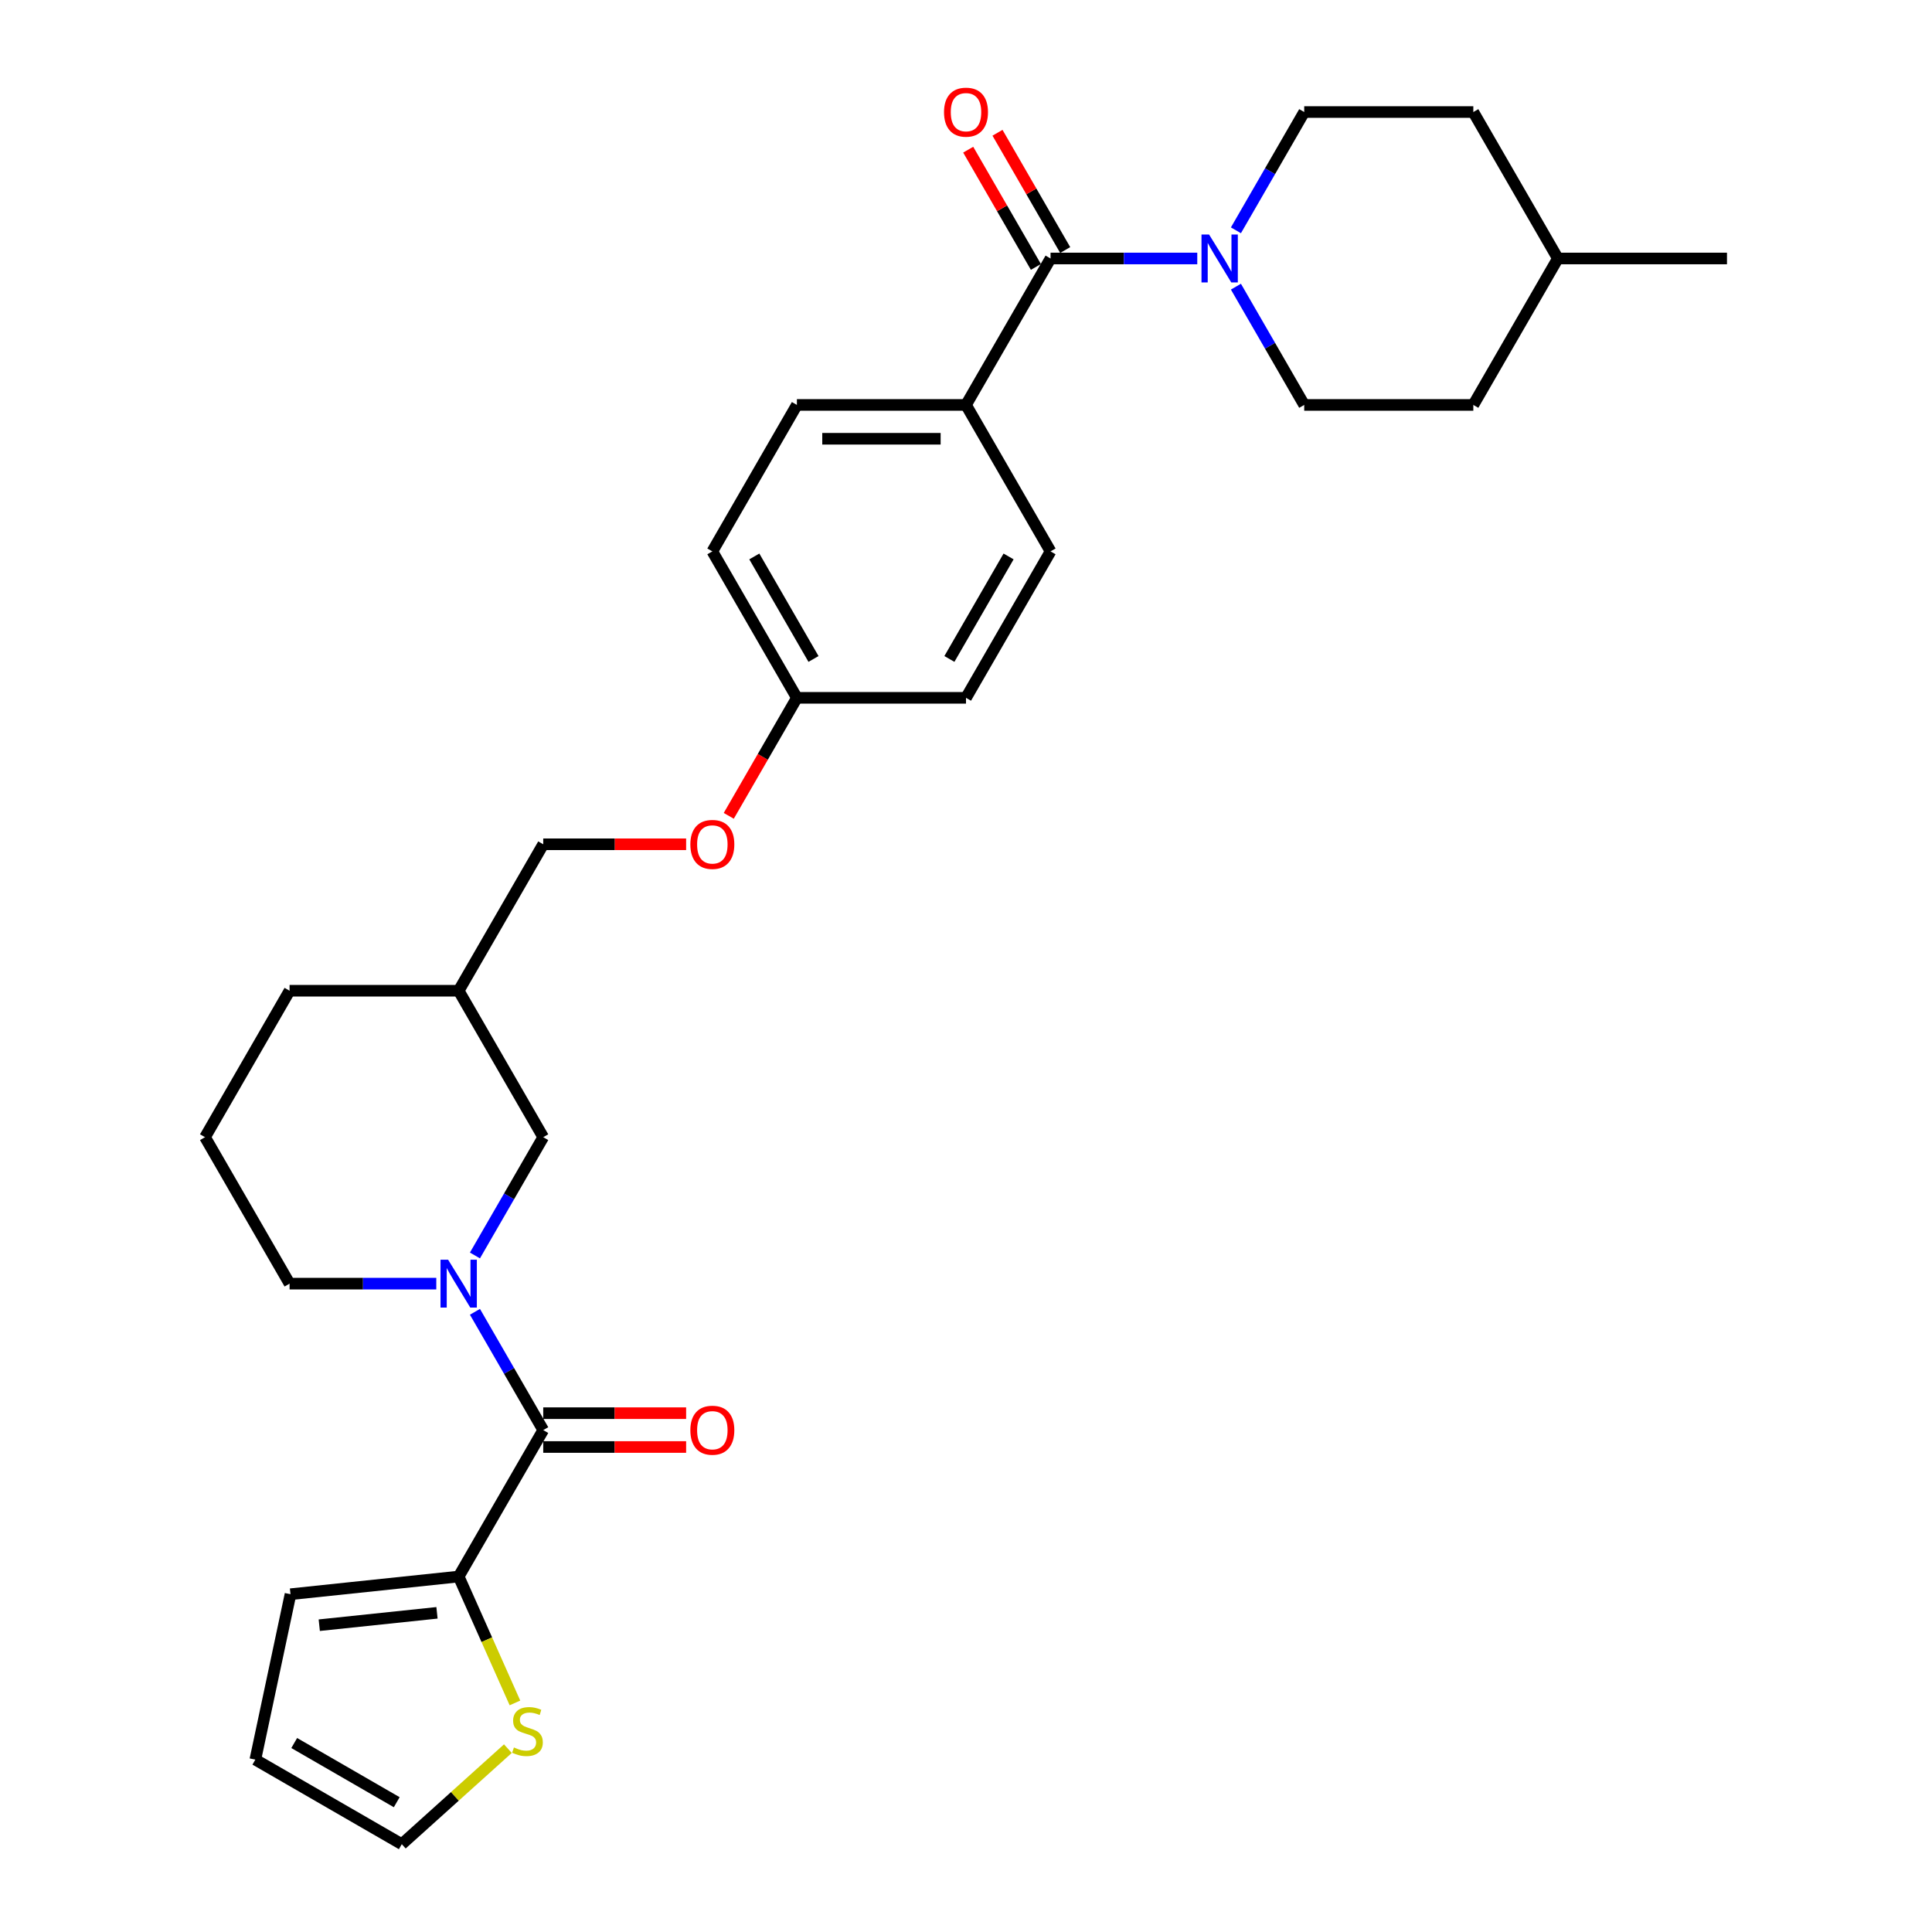 <?xml version='1.0' encoding='iso-8859-1'?>
<svg version='1.1' baseProfile='full'
              xmlns='http://www.w3.org/2000/svg'
                      xmlns:rdkit='http://www.rdkit.org/xml'
                      xmlns:xlink='http://www.w3.org/1999/xlink'
                  xml:space='preserve'
width='1000px' height='1000px' viewBox='0 0 1000 1000'>
<!-- END OF HEADER -->
<rect style='opacity:1.0;fill:#FFFFFF;stroke:none' width='1000' height='1000' x='0' y='0'> </rect>
<path class='bond-0' d='M 245.831,678.992 L 263.504,709.602' style='fill:none;fill-rule:evenodd;stroke:#0000FF;stroke-width:6px;stroke-linecap:butt;stroke-linejoin:miter;stroke-opacity:1' />
<path class='bond-0' d='M 263.504,709.602 L 281.177,740.212' style='fill:none;fill-rule:evenodd;stroke:#000000;stroke-width:6px;stroke-linecap:butt;stroke-linejoin:miter;stroke-opacity:1' />
<path class='bond-5' d='M 245.831,649.827 L 263.504,619.217' style='fill:none;fill-rule:evenodd;stroke:#0000FF;stroke-width:6px;stroke-linecap:butt;stroke-linejoin:miter;stroke-opacity:1' />
<path class='bond-5' d='M 263.504,619.217 L 281.177,588.607' style='fill:none;fill-rule:evenodd;stroke:#000000;stroke-width:6px;stroke-linecap:butt;stroke-linejoin:miter;stroke-opacity:1' />
<path class='bond-19' d='M 225.823,664.41 L 187.853,664.41' style='fill:none;fill-rule:evenodd;stroke:#0000FF;stroke-width:6px;stroke-linecap:butt;stroke-linejoin:miter;stroke-opacity:1' />
<path class='bond-19' d='M 187.853,664.41 L 149.883,664.41' style='fill:none;fill-rule:evenodd;stroke:#000000;stroke-width:6px;stroke-linecap:butt;stroke-linejoin:miter;stroke-opacity:1' />
<path class='bond-3' d='M 281.177,740.212 L 237.412,816.015' style='fill:none;fill-rule:evenodd;stroke:#000000;stroke-width:6px;stroke-linecap:butt;stroke-linejoin:miter;stroke-opacity:1' />
<path class='bond-7' d='M 281.177,748.965 L 318.158,748.965' style='fill:none;fill-rule:evenodd;stroke:#000000;stroke-width:6px;stroke-linecap:butt;stroke-linejoin:miter;stroke-opacity:1' />
<path class='bond-7' d='M 318.158,748.965 L 355.139,748.965' style='fill:none;fill-rule:evenodd;stroke:#FF0000;stroke-width:6px;stroke-linecap:butt;stroke-linejoin:miter;stroke-opacity:1' />
<path class='bond-7' d='M 281.177,731.459 L 318.158,731.459' style='fill:none;fill-rule:evenodd;stroke:#000000;stroke-width:6px;stroke-linecap:butt;stroke-linejoin:miter;stroke-opacity:1' />
<path class='bond-7' d='M 318.158,731.459 L 355.139,731.459' style='fill:none;fill-rule:evenodd;stroke:#FF0000;stroke-width:6px;stroke-linecap:butt;stroke-linejoin:miter;stroke-opacity:1' />
<path class='bond-1' d='M 543.765,133.791 L 500,209.594' style='fill:none;fill-rule:evenodd;stroke:#000000;stroke-width:6px;stroke-linecap:butt;stroke-linejoin:miter;stroke-opacity:1' />
<path class='bond-2' d='M 543.765,133.791 L 581.735,133.791' style='fill:none;fill-rule:evenodd;stroke:#000000;stroke-width:6px;stroke-linecap:butt;stroke-linejoin:miter;stroke-opacity:1' />
<path class='bond-2' d='M 581.735,133.791 L 619.705,133.791' style='fill:none;fill-rule:evenodd;stroke:#0000FF;stroke-width:6px;stroke-linecap:butt;stroke-linejoin:miter;stroke-opacity:1' />
<path class='bond-8' d='M 551.345,129.415 L 533.824,99.067' style='fill:none;fill-rule:evenodd;stroke:#000000;stroke-width:6px;stroke-linecap:butt;stroke-linejoin:miter;stroke-opacity:1' />
<path class='bond-8' d='M 533.824,99.067 L 516.303,68.72' style='fill:none;fill-rule:evenodd;stroke:#FF0000;stroke-width:6px;stroke-linecap:butt;stroke-linejoin:miter;stroke-opacity:1' />
<path class='bond-8' d='M 536.184,138.168 L 518.663,107.82' style='fill:none;fill-rule:evenodd;stroke:#000000;stroke-width:6px;stroke-linecap:butt;stroke-linejoin:miter;stroke-opacity:1' />
<path class='bond-8' d='M 518.663,107.82 L 501.142,77.473' style='fill:none;fill-rule:evenodd;stroke:#FF0000;stroke-width:6px;stroke-linecap:butt;stroke-linejoin:miter;stroke-opacity:1' />
<path class='bond-10' d='M 639.713,148.374 L 657.386,178.984' style='fill:none;fill-rule:evenodd;stroke:#0000FF;stroke-width:6px;stroke-linecap:butt;stroke-linejoin:miter;stroke-opacity:1' />
<path class='bond-10' d='M 657.386,178.984 L 675.059,209.594' style='fill:none;fill-rule:evenodd;stroke:#000000;stroke-width:6px;stroke-linecap:butt;stroke-linejoin:miter;stroke-opacity:1' />
<path class='bond-11' d='M 639.713,119.209 L 657.386,88.599' style='fill:none;fill-rule:evenodd;stroke:#0000FF;stroke-width:6px;stroke-linecap:butt;stroke-linejoin:miter;stroke-opacity:1' />
<path class='bond-11' d='M 657.386,88.599 L 675.059,57.989' style='fill:none;fill-rule:evenodd;stroke:#000000;stroke-width:6px;stroke-linecap:butt;stroke-linejoin:miter;stroke-opacity:1' />
<path class='bond-4' d='M 237.412,816.015 L 251.974,848.722' style='fill:none;fill-rule:evenodd;stroke:#000000;stroke-width:6px;stroke-linecap:butt;stroke-linejoin:miter;stroke-opacity:1' />
<path class='bond-4' d='M 251.974,848.722 L 266.537,881.43' style='fill:none;fill-rule:evenodd;stroke:#CCCC00;stroke-width:6px;stroke-linecap:butt;stroke-linejoin:miter;stroke-opacity:1' />
<path class='bond-9' d='M 237.412,816.015 L 150.362,825.164' style='fill:none;fill-rule:evenodd;stroke:#000000;stroke-width:6px;stroke-linecap:butt;stroke-linejoin:miter;stroke-opacity:1' />
<path class='bond-9' d='M 226.184,834.797 L 165.25,841.202' style='fill:none;fill-rule:evenodd;stroke:#000000;stroke-width:6px;stroke-linecap:butt;stroke-linejoin:miter;stroke-opacity:1' />
<path class='bond-12' d='M 262.878,905.103 L 235.422,929.824' style='fill:none;fill-rule:evenodd;stroke:#CCCC00;stroke-width:6px;stroke-linecap:butt;stroke-linejoin:miter;stroke-opacity:1' />
<path class='bond-12' d='M 235.422,929.824 L 207.966,954.545' style='fill:none;fill-rule:evenodd;stroke:#000000;stroke-width:6px;stroke-linecap:butt;stroke-linejoin:miter;stroke-opacity:1' />
<path class='bond-14' d='M 281.177,588.607 L 237.412,512.804' style='fill:none;fill-rule:evenodd;stroke:#000000;stroke-width:6px;stroke-linecap:butt;stroke-linejoin:miter;stroke-opacity:1' />
<path class='bond-6' d='M 500,209.594 L 412.471,209.594' style='fill:none;fill-rule:evenodd;stroke:#000000;stroke-width:6px;stroke-linecap:butt;stroke-linejoin:miter;stroke-opacity:1' />
<path class='bond-6' d='M 486.871,227.1 L 425.6,227.1' style='fill:none;fill-rule:evenodd;stroke:#000000;stroke-width:6px;stroke-linecap:butt;stroke-linejoin:miter;stroke-opacity:1' />
<path class='bond-31' d='M 500,209.594 L 543.765,285.397' style='fill:none;fill-rule:evenodd;stroke:#000000;stroke-width:6px;stroke-linecap:butt;stroke-linejoin:miter;stroke-opacity:1' />
<path class='bond-13' d='M 150.362,825.164 L 132.164,910.781' style='fill:none;fill-rule:evenodd;stroke:#000000;stroke-width:6px;stroke-linecap:butt;stroke-linejoin:miter;stroke-opacity:1' />
<path class='bond-24' d='M 675.059,209.594 L 762.588,209.594' style='fill:none;fill-rule:evenodd;stroke:#000000;stroke-width:6px;stroke-linecap:butt;stroke-linejoin:miter;stroke-opacity:1' />
<path class='bond-23' d='M 675.059,57.989 L 762.588,57.989' style='fill:none;fill-rule:evenodd;stroke:#000000;stroke-width:6px;stroke-linecap:butt;stroke-linejoin:miter;stroke-opacity:1' />
<path class='bond-30' d='M 207.966,954.545 L 132.164,910.781' style='fill:none;fill-rule:evenodd;stroke:#000000;stroke-width:6px;stroke-linecap:butt;stroke-linejoin:miter;stroke-opacity:1' />
<path class='bond-30' d='M 205.349,932.82 L 152.287,902.185' style='fill:none;fill-rule:evenodd;stroke:#000000;stroke-width:6px;stroke-linecap:butt;stroke-linejoin:miter;stroke-opacity:1' />
<path class='bond-20' d='M 237.412,512.804 L 281.177,437.002' style='fill:none;fill-rule:evenodd;stroke:#000000;stroke-width:6px;stroke-linecap:butt;stroke-linejoin:miter;stroke-opacity:1' />
<path class='bond-29' d='M 237.412,512.804 L 149.883,512.804' style='fill:none;fill-rule:evenodd;stroke:#000000;stroke-width:6px;stroke-linecap:butt;stroke-linejoin:miter;stroke-opacity:1' />
<path class='bond-15' d='M 543.765,285.397 L 500,361.199' style='fill:none;fill-rule:evenodd;stroke:#000000;stroke-width:6px;stroke-linecap:butt;stroke-linejoin:miter;stroke-opacity:1' />
<path class='bond-15' d='M 522.039,288.014 L 491.404,341.076' style='fill:none;fill-rule:evenodd;stroke:#000000;stroke-width:6px;stroke-linecap:butt;stroke-linejoin:miter;stroke-opacity:1' />
<path class='bond-16' d='M 412.471,209.594 L 368.706,285.397' style='fill:none;fill-rule:evenodd;stroke:#000000;stroke-width:6px;stroke-linecap:butt;stroke-linejoin:miter;stroke-opacity:1' />
<path class='bond-17' d='M 355.139,437.002 L 318.158,437.002' style='fill:none;fill-rule:evenodd;stroke:#FF0000;stroke-width:6px;stroke-linecap:butt;stroke-linejoin:miter;stroke-opacity:1' />
<path class='bond-17' d='M 318.158,437.002 L 281.177,437.002' style='fill:none;fill-rule:evenodd;stroke:#000000;stroke-width:6px;stroke-linecap:butt;stroke-linejoin:miter;stroke-opacity:1' />
<path class='bond-18' d='M 377.206,422.279 L 394.838,391.739' style='fill:none;fill-rule:evenodd;stroke:#FF0000;stroke-width:6px;stroke-linecap:butt;stroke-linejoin:miter;stroke-opacity:1' />
<path class='bond-18' d='M 394.838,391.739 L 412.471,361.199' style='fill:none;fill-rule:evenodd;stroke:#000000;stroke-width:6px;stroke-linecap:butt;stroke-linejoin:miter;stroke-opacity:1' />
<path class='bond-21' d='M 412.471,361.199 L 500,361.199' style='fill:none;fill-rule:evenodd;stroke:#000000;stroke-width:6px;stroke-linecap:butt;stroke-linejoin:miter;stroke-opacity:1' />
<path class='bond-22' d='M 412.471,361.199 L 368.706,285.397' style='fill:none;fill-rule:evenodd;stroke:#000000;stroke-width:6px;stroke-linecap:butt;stroke-linejoin:miter;stroke-opacity:1' />
<path class='bond-22' d='M 421.067,341.076 L 390.431,288.014' style='fill:none;fill-rule:evenodd;stroke:#000000;stroke-width:6px;stroke-linecap:butt;stroke-linejoin:miter;stroke-opacity:1' />
<path class='bond-26' d='M 149.883,664.41 L 106.118,588.607' style='fill:none;fill-rule:evenodd;stroke:#000000;stroke-width:6px;stroke-linecap:butt;stroke-linejoin:miter;stroke-opacity:1' />
<path class='bond-25' d='M 762.588,57.989 L 806.353,133.791' style='fill:none;fill-rule:evenodd;stroke:#000000;stroke-width:6px;stroke-linecap:butt;stroke-linejoin:miter;stroke-opacity:1' />
<path class='bond-32' d='M 762.588,209.594 L 806.353,133.791' style='fill:none;fill-rule:evenodd;stroke:#000000;stroke-width:6px;stroke-linecap:butt;stroke-linejoin:miter;stroke-opacity:1' />
<path class='bond-28' d='M 806.353,133.791 L 893.882,133.791' style='fill:none;fill-rule:evenodd;stroke:#000000;stroke-width:6px;stroke-linecap:butt;stroke-linejoin:miter;stroke-opacity:1' />
<path class='bond-27' d='M 106.118,588.607 L 149.883,512.804' style='fill:none;fill-rule:evenodd;stroke:#000000;stroke-width:6px;stroke-linecap:butt;stroke-linejoin:miter;stroke-opacity:1' />
<path  class='atom-0' d='M 231.933 652.016
L 240.055 665.145
Q 240.861 666.44, 242.156 668.786
Q 243.452 671.132, 243.522 671.272
L 243.522 652.016
L 246.813 652.016
L 246.813 676.804
L 243.417 676.804
L 234.699 662.449
Q 233.683 660.768, 232.598 658.843
Q 231.548 656.917, 231.232 656.322
L 231.232 676.804
L 228.011 676.804
L 228.011 652.016
L 231.933 652.016
' fill='#0000FF'/>
<path  class='atom-3' d='M 625.815 121.397
L 633.937 134.527
Q 634.743 135.822, 636.038 138.168
Q 637.334 140.514, 637.404 140.654
L 637.404 121.397
L 640.695 121.397
L 640.695 146.186
L 637.298 146.186
L 628.581 131.831
Q 627.565 130.15, 626.48 128.224
Q 625.43 126.299, 625.114 125.704
L 625.114 146.186
L 621.893 146.186
L 621.893 121.397
L 625.815 121.397
' fill='#0000FF'/>
<path  class='atom-5' d='M 266.011 904.485
Q 266.291 904.59, 267.447 905.08
Q 268.602 905.57, 269.862 905.885
Q 271.158 906.165, 272.418 906.165
Q 274.764 906.165, 276.129 905.045
Q 277.495 903.89, 277.495 901.894
Q 277.495 900.528, 276.795 899.688
Q 276.129 898.848, 275.079 898.393
Q 274.029 897.938, 272.278 897.412
Q 270.072 896.747, 268.742 896.117
Q 267.447 895.487, 266.501 894.156
Q 265.591 892.826, 265.591 890.585
Q 265.591 887.469, 267.692 885.543
Q 269.827 883.618, 274.029 883.618
Q 276.9 883.618, 280.156 884.983
L 279.351 887.679
Q 276.375 886.454, 274.134 886.454
Q 271.718 886.454, 270.388 887.469
Q 269.057 888.449, 269.092 890.165
Q 269.092 891.495, 269.757 892.301
Q 270.458 893.106, 271.438 893.561
Q 272.453 894.016, 274.134 894.541
Q 276.375 895.242, 277.705 895.942
Q 279.035 896.642, 279.981 898.078
Q 280.961 899.478, 280.961 901.894
Q 280.961 905.325, 278.65 907.181
Q 276.375 909.001, 272.558 909.001
Q 270.353 909.001, 268.672 908.511
Q 267.026 908.056, 265.066 907.251
L 266.011 904.485
' fill='#CCCC00'/>
<path  class='atom-8' d='M 357.327 740.282
Q 357.327 734.33, 360.268 731.004
Q 363.209 727.678, 368.706 727.678
Q 374.203 727.678, 377.144 731.004
Q 380.085 734.33, 380.085 740.282
Q 380.085 746.304, 377.109 749.735
Q 374.133 753.132, 368.706 753.132
Q 363.244 753.132, 360.268 749.735
Q 357.327 746.339, 357.327 740.282
M 368.706 750.331
Q 372.487 750.331, 374.518 747.81
Q 376.584 745.254, 376.584 740.282
Q 376.584 735.416, 374.518 732.965
Q 372.487 730.479, 368.706 730.479
Q 364.925 730.479, 362.859 732.93
Q 360.828 735.381, 360.828 740.282
Q 360.828 745.289, 362.859 747.81
Q 364.925 750.331, 368.706 750.331
' fill='#FF0000'/>
<path  class='atom-9' d='M 488.621 58.059
Q 488.621 52.107, 491.562 48.781
Q 494.503 45.455, 500 45.455
Q 505.497 45.455, 508.438 48.781
Q 511.379 52.107, 511.379 58.059
Q 511.379 64.081, 508.403 67.512
Q 505.427 70.908, 500 70.908
Q 494.538 70.908, 491.562 67.512
Q 488.621 64.116, 488.621 58.059
M 500 68.107
Q 503.781 68.107, 505.812 65.586
Q 507.878 63.03, 507.878 58.059
Q 507.878 53.192, 505.812 50.741
Q 503.781 48.255, 500 48.255
Q 496.219 48.255, 494.153 50.706
Q 492.122 53.157, 492.122 58.059
Q 492.122 63.065, 494.153 65.586
Q 496.219 68.107, 500 68.107
' fill='#FF0000'/>
<path  class='atom-18' d='M 357.327 437.072
Q 357.327 431.12, 360.268 427.794
Q 363.209 424.468, 368.706 424.468
Q 374.203 424.468, 377.144 427.794
Q 380.085 431.12, 380.085 437.072
Q 380.085 443.094, 377.109 446.525
Q 374.133 449.921, 368.706 449.921
Q 363.244 449.921, 360.268 446.525
Q 357.327 443.129, 357.327 437.072
M 368.706 447.12
Q 372.487 447.12, 374.518 444.599
Q 376.584 442.044, 376.584 437.072
Q 376.584 432.205, 374.518 429.754
Q 372.487 427.269, 368.706 427.269
Q 364.925 427.269, 362.859 429.719
Q 360.828 432.17, 360.828 437.072
Q 360.828 442.079, 362.859 444.599
Q 364.925 447.12, 368.706 447.12
' fill='#FF0000'/>
</svg>
